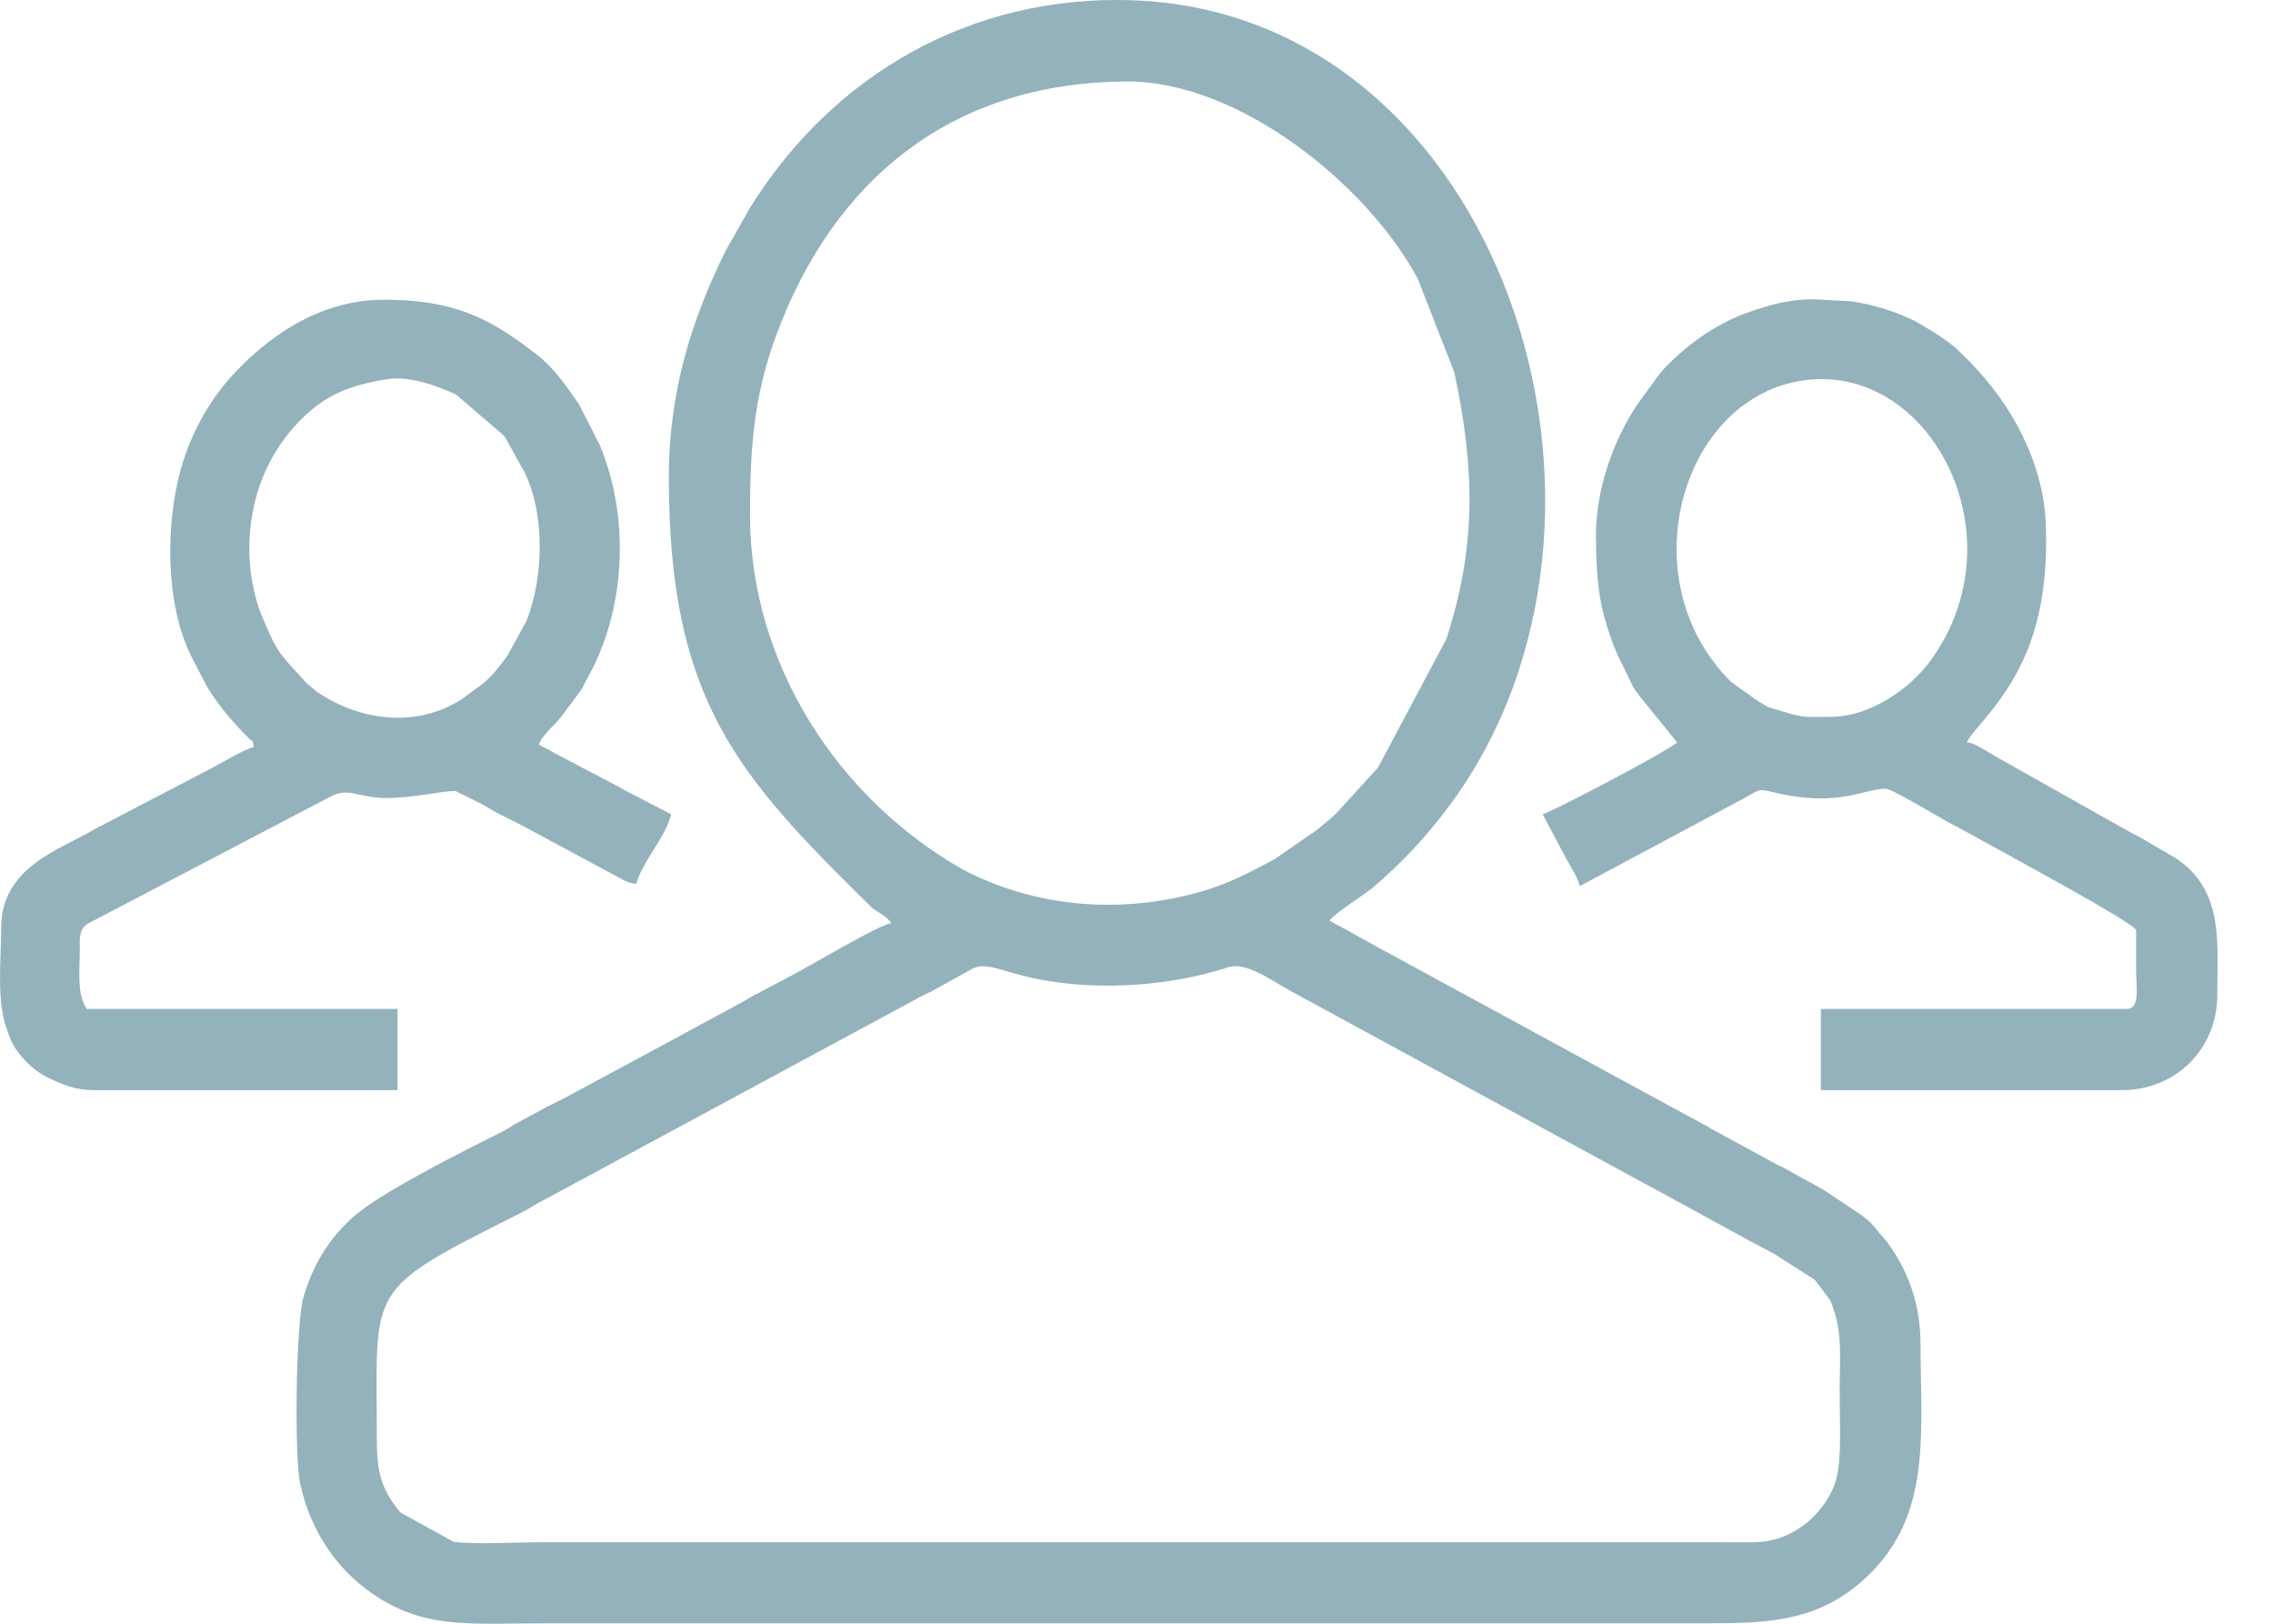 <?xml version="1.0" encoding="UTF-8"?> <svg xmlns="http://www.w3.org/2000/svg" width="35" height="25" viewBox="0 0 35 25" fill="none"> <path fill-rule="evenodd" clip-rule="evenodd" d="M5.802 22.102C5.802 19.786 5.606 19.886 8.02 18.675C8.164 18.603 8.214 18.555 8.36 18.484L14.064 15.406C14.173 15.339 14.3 15.29 14.416 15.224L14.946 14.931C15.182 14.784 15.418 14.971 16.033 15.085C16.962 15.258 18.035 15.178 18.91 14.893C19.196 14.8 19.599 15.112 19.866 15.254L25.273 18.195C25.335 18.232 25.328 18.227 25.394 18.259L26.872 19.067C26.878 19.07 26.888 19.076 26.894 19.08L27.314 19.303C27.32 19.306 27.33 19.312 27.336 19.316L27.942 19.702L28.175 20.01C28.206 20.07 28.204 20.071 28.225 20.133C28.374 20.558 28.327 20.917 28.327 21.424C28.327 21.877 28.361 22.449 28.277 22.766C28.189 23.096 27.932 23.394 27.67 23.552C27.283 23.784 27.057 23.745 26.477 23.745H8.377C7.971 23.745 7.373 23.781 6.989 23.741L6.162 23.285C6.158 23.279 6.152 23.27 6.147 23.264C6.142 23.258 6.136 23.25 6.13 23.244C5.839 22.876 5.802 22.604 5.802 22.103V22.102ZM11.549 7.931C11.549 6.781 11.622 5.974 12.033 4.952C12.994 2.564 14.857 1.255 17.368 1.255C19.078 1.255 21.046 2.832 21.831 4.291L22.393 5.731C22.395 5.741 22.397 5.75 22.399 5.76C22.714 7.235 22.731 8.428 22.271 9.839L21.22 11.816L20.572 12.527C20.476 12.621 20.391 12.68 20.284 12.773L19.632 13.225C19.26 13.422 18.921 13.607 18.494 13.728C17.153 14.107 15.872 13.931 14.834 13.392C12.896 12.294 11.549 10.214 11.549 7.93V7.931ZM10.299 7.359C10.299 10.788 11.363 11.951 13.431 13.979C13.55 14.071 13.629 14.085 13.726 14.212C13.516 14.247 12.468 14.875 12.183 15.023L11.573 15.344C11.476 15.399 11.453 15.42 11.346 15.474L10.539 15.91C10.531 15.914 10.523 15.92 10.516 15.924L8.703 16.9C8.608 16.953 8.528 16.986 8.442 17.031L7.954 17.293C7.899 17.324 7.886 17.335 7.847 17.36C7.839 17.366 7.757 17.412 7.73 17.425C7.15 17.715 6.068 18.26 5.575 18.628C5.122 18.966 4.824 19.445 4.672 19.974C4.557 20.374 4.528 22.415 4.624 22.852C4.784 23.582 5.203 24.207 5.834 24.603C6.601 25.083 7.268 24.993 8.442 24.993C14.391 24.993 20.34 24.993 26.289 24.993C27.203 24.993 27.935 24.968 28.635 24.376C29.766 23.419 29.573 22.107 29.573 20.709C29.573 20.11 29.403 19.581 29.042 19.103L28.927 18.97C28.803 18.815 28.823 18.841 28.678 18.719L28.078 18.318C28.019 18.288 27.994 18.272 27.938 18.24C27.912 18.226 27.914 18.226 27.87 18.203C27.863 18.199 27.854 18.194 27.848 18.192L27.455 17.974C27.426 17.959 27.41 17.955 27.384 17.942L26.346 17.377C26.339 17.373 26.331 17.367 26.323 17.363C26.316 17.359 26.308 17.353 26.301 17.348L25.79 17.072C25.74 17.044 25.752 17.05 25.694 17.02L21.118 14.531C20.922 14.422 20.669 14.28 20.471 14.175C20.561 14.052 20.984 13.794 21.139 13.665C21.581 13.292 21.951 12.893 22.297 12.432C25.625 8.002 23.141 0.178 17.408 0.003C14.97 -0.071 12.847 1.124 11.555 3.188L11.178 3.853C10.63 4.952 10.298 6.071 10.298 7.358L10.299 7.359Z" fill="#94B2BB"></path> <path fill-rule="evenodd" clip-rule="evenodd" d="M3.838 8.467C3.838 7.642 4.136 6.982 4.59 6.506C4.986 6.093 5.345 5.938 5.961 5.838C6.288 5.784 6.727 5.935 7.022 6.075L7.753 6.702C7.796 6.758 7.724 6.661 7.783 6.742L8.075 7.267C8.394 7.91 8.373 8.893 8.107 9.56L7.815 10.092C7.695 10.257 7.592 10.394 7.433 10.528L7.106 10.767C6.419 11.207 5.553 11.111 4.872 10.646L4.722 10.518C4.294 10.053 4.268 10.055 4.024 9.463C3.92 9.213 3.838 8.809 3.838 8.468V8.467ZM3.91 11.501C3.756 11.537 3.411 11.748 3.245 11.834L1.46 12.765C0.936 13.08 0.018 13.34 0.018 14.286C0.018 14.785 -0.061 15.435 0.115 15.872C0.139 15.931 0.139 15.945 0.16 15.999C0.261 16.235 0.507 16.483 0.747 16.596C0.967 16.7 1.154 16.784 1.445 16.784H6.121V15.534H1.337C1.176 15.304 1.23 14.914 1.229 14.613C1.228 14.456 1.214 14.307 1.348 14.223L5.097 12.261C5.376 12.117 5.521 12.286 5.943 12.286C6.399 12.286 6.765 12.179 7.014 12.179L7.35 12.346C7.421 12.383 7.452 12.396 7.513 12.434C7.568 12.468 7.639 12.51 7.699 12.539L8.055 12.717C8.062 12.721 8.07 12.727 8.077 12.73L9.422 13.454C9.566 13.522 9.63 13.594 9.798 13.608C9.893 13.254 10.249 12.9 10.334 12.537L9.585 12.149C9.578 12.146 9.569 12.139 9.563 12.136C9.557 12.132 9.548 12.126 9.542 12.121L9.144 11.912C9.137 11.908 9.127 11.905 9.12 11.901L8.299 11.467C8.337 11.326 8.533 11.171 8.631 11.05L8.948 10.624C8.988 10.559 9 10.522 9.037 10.457C9.633 9.407 9.709 7.992 9.237 6.856L8.914 6.221C8.909 6.215 8.903 6.207 8.899 6.2C8.706 5.922 8.522 5.657 8.257 5.452L8.192 5.405C7.469 4.842 6.897 4.615 5.907 4.615C4.901 4.615 4.087 5.209 3.542 5.82C3.196 6.209 2.933 6.699 2.788 7.211C2.546 8.061 2.542 9.304 2.949 10.114L3.194 10.584C3.381 10.884 3.587 11.123 3.834 11.37C3.92 11.456 3.877 11.352 3.907 11.504L3.91 11.501Z" fill="#94B2BB"></path> <path fill-rule="evenodd" clip-rule="evenodd" d="M28.182 11.037C27.783 11.037 27.797 11.062 27.418 10.944C27.19 10.873 27.247 10.906 27.028 10.766L26.655 10.498C25.128 8.988 25.831 6.293 27.602 5.888C29.645 5.422 31.183 8.228 29.703 10.202C29.421 10.578 28.823 11.037 28.182 11.037ZM24.576 8.288C24.576 8.681 24.599 9.12 24.7 9.486C24.772 9.746 24.86 10.008 24.986 10.241L25.148 10.578C25.174 10.622 25.216 10.673 25.252 10.724L25.825 11.431C25.646 11.587 23.879 12.508 23.754 12.537L24.128 13.241C24.2 13.375 24.276 13.467 24.326 13.643L26.884 12.275C27.12 12.141 27.084 12.145 27.338 12.205C28.316 12.434 28.702 12.143 29.038 12.143C29.131 12.143 29.88 12.597 30.013 12.667C30.194 12.761 30.332 12.836 30.5 12.93C30.863 13.135 32.853 14.203 32.892 14.32C32.892 14.536 32.892 14.753 32.892 14.969C32.892 15.173 32.961 15.534 32.75 15.534H28.038V16.784H32.679C33.506 16.784 34.142 16.145 34.142 15.321C34.142 14.516 34.249 13.709 33.505 13.215L33.054 12.951C32.921 12.868 32.891 12.862 32.774 12.798L30.722 11.643C30.654 11.603 30.667 11.605 30.588 11.562C30.507 11.519 30.381 11.432 30.286 11.43C30.365 11.237 30.892 10.818 31.22 10.008C31.465 9.399 31.53 8.715 31.5 8.045C31.457 7.115 30.979 6.241 30.366 5.608C30.359 5.6 30.34 5.579 30.333 5.57L30.112 5.355C30.013 5.273 29.884 5.18 29.758 5.103L29.494 4.947C29.487 4.944 29.477 4.939 29.469 4.935L29.419 4.911C29.127 4.776 28.834 4.69 28.512 4.639L27.929 4.609C27.529 4.607 27.25 4.697 26.942 4.801C26.427 4.976 25.927 5.333 25.564 5.743L25.201 6.243C24.854 6.772 24.573 7.498 24.573 8.287L24.576 8.288Z" fill="#94B2BB"></path> </svg> 
